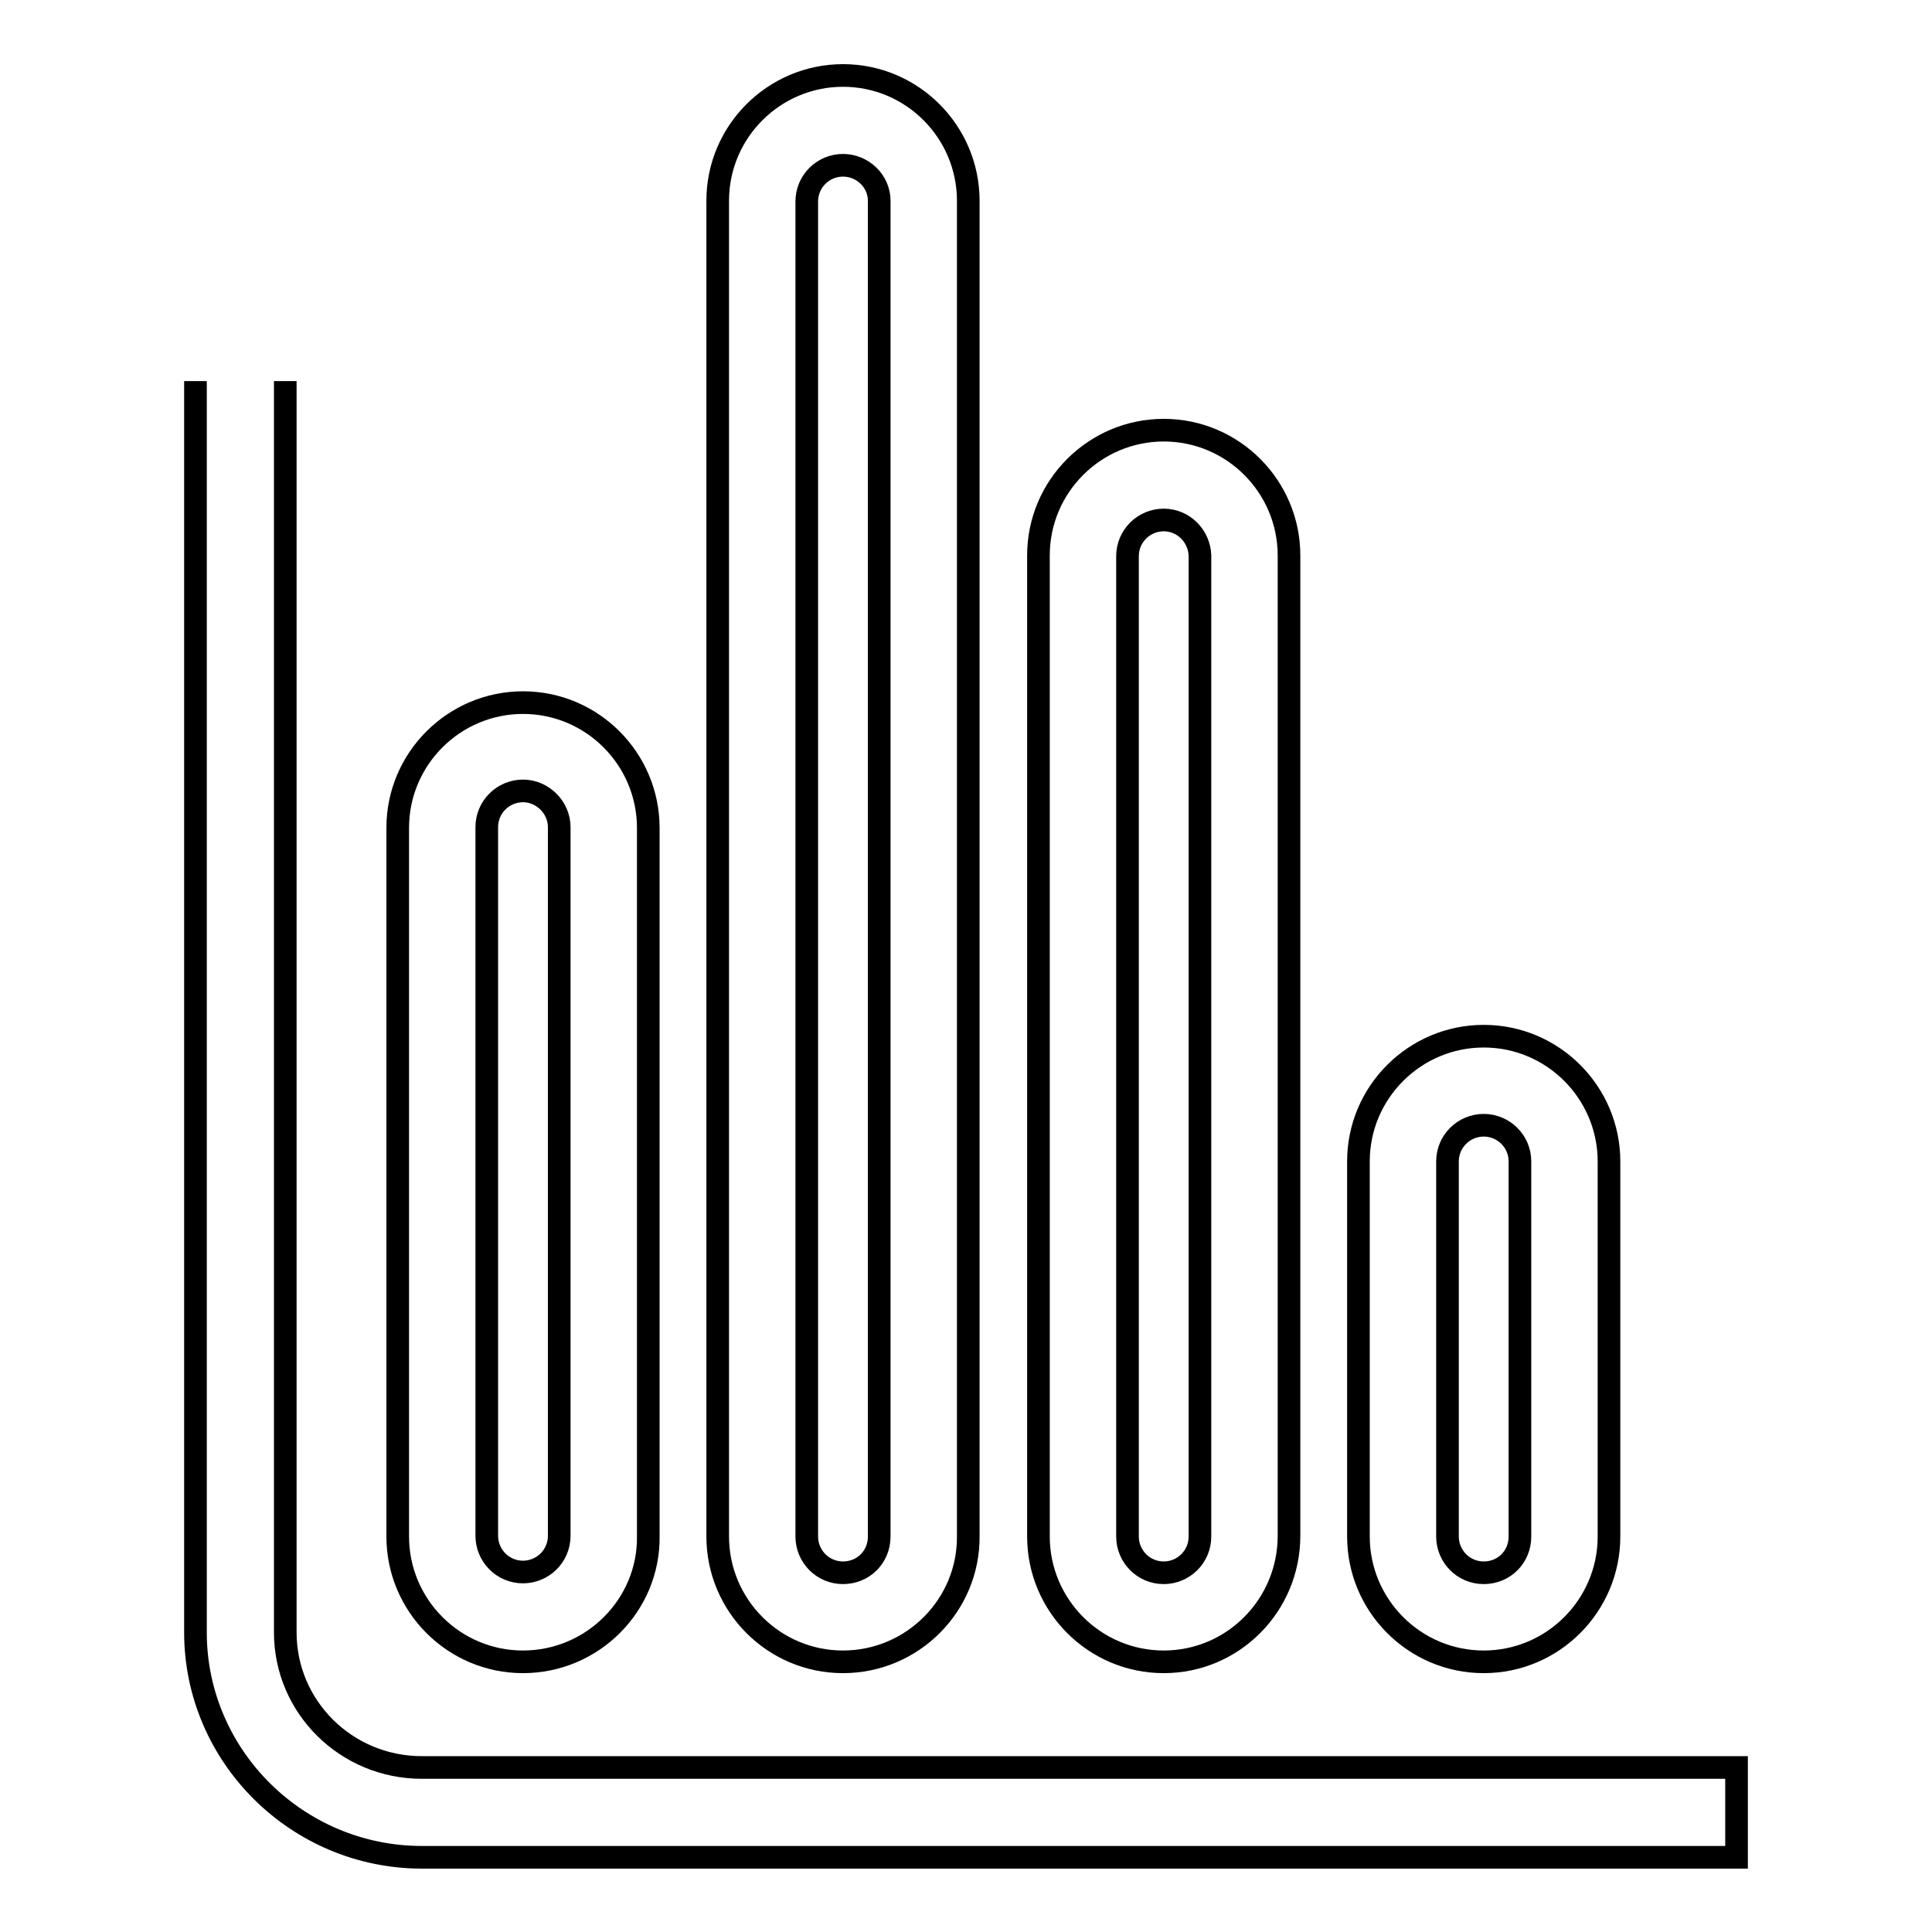 <?xml version="1.0" encoding="utf-8"?>
<!-- Svg Vector Icons : http://www.onlinewebfonts.com/icon -->
<!DOCTYPE svg PUBLIC "-//W3C//DTD SVG 1.1//EN" "http://www.w3.org/Graphics/SVG/1.1/DTD/svg11.dtd">
<svg version="1.1" xmlns="http://www.w3.org/2000/svg" xmlns:xlink="http://www.w3.org/1999/xlink" x="0px" y="0px" viewBox="0 0 256 256" enable-background="new 0 0 256 256" xml:space="preserve">
<g><g><path stroke-width="3" fill-opacity="0" stroke="#000000"  d="M25.9,50.5v165.8c0,16.4,13.5,29.8,30,29.8h174.2v-11.9H55.9c-10,0-18.1-8-18.1-17.9V50.5"/><path stroke-width="3" fill-opacity="0" stroke="#000000"  d="M69.3,220.2c-9.2,0-16.6-7.5-16.6-16.6v-93.9c0-9.2,7.5-16.6,16.6-16.6c9.2,0,16.6,7.5,16.6,16.6v93.9C86,212.7,78.5,220.2,69.3,220.2z M69.3,104.8c-2.6,0-4.8,2.1-4.8,4.8v93.9c0,2.6,2.1,4.8,4.8,4.8c2.6,0,4.8-2.1,4.8-4.8v-93.9C74.1,107,71.9,104.8,69.3,104.8z"/><path stroke-width="3" fill-opacity="0" stroke="#000000"  d="M111.7,220.2c-9.2,0-16.6-7.5-16.6-16.6V26.6c0-9.2,7.5-16.6,16.6-16.6c9.2,0,16.6,7.5,16.6,16.6v176.9C128.4,212.7,120.9,220.2,111.7,220.2z M111.7,21.9c-2.6,0-4.8,2.1-4.8,4.8v176.9c0,2.6,2.1,4.8,4.8,4.8s4.8-2.1,4.8-4.8V26.6C116.5,24,114.3,21.9,111.7,21.9z"/><path stroke-width="3" fill-opacity="0" stroke="#000000"  d="M154.2,220.2c-9.2,0-16.6-7.5-16.6-16.6V73.6c0-9.2,7.5-16.6,16.6-16.6c9.2,0,16.6,7.5,16.6,16.6v129.9C170.8,212.7,163.4,220.2,154.2,220.2z M154.2,68.9c-2.6,0-4.8,2.1-4.8,4.8v129.9c0,2.6,2.1,4.8,4.8,4.8c2.6,0,4.8-2.1,4.8-4.8V73.6C158.9,71,156.8,68.9,154.2,68.9z"/><path stroke-width="3" fill-opacity="0" stroke="#000000"  d="M196.6,220.2c-9.2,0-16.6-7.5-16.6-16.6v-49.7c0-9.2,7.5-16.6,16.6-16.6c9.2,0,16.6,7.5,16.6,16.6v49.7C213.2,212.7,205.8,220.2,196.6,220.2z M196.6,149.1c-2.6,0-4.8,2.1-4.8,4.8v49.7c0,2.6,2.1,4.8,4.8,4.8s4.8-2.1,4.8-4.8v-49.7C201.4,151.2,199.2,149.1,196.6,149.1z"/></g></g>
</svg>